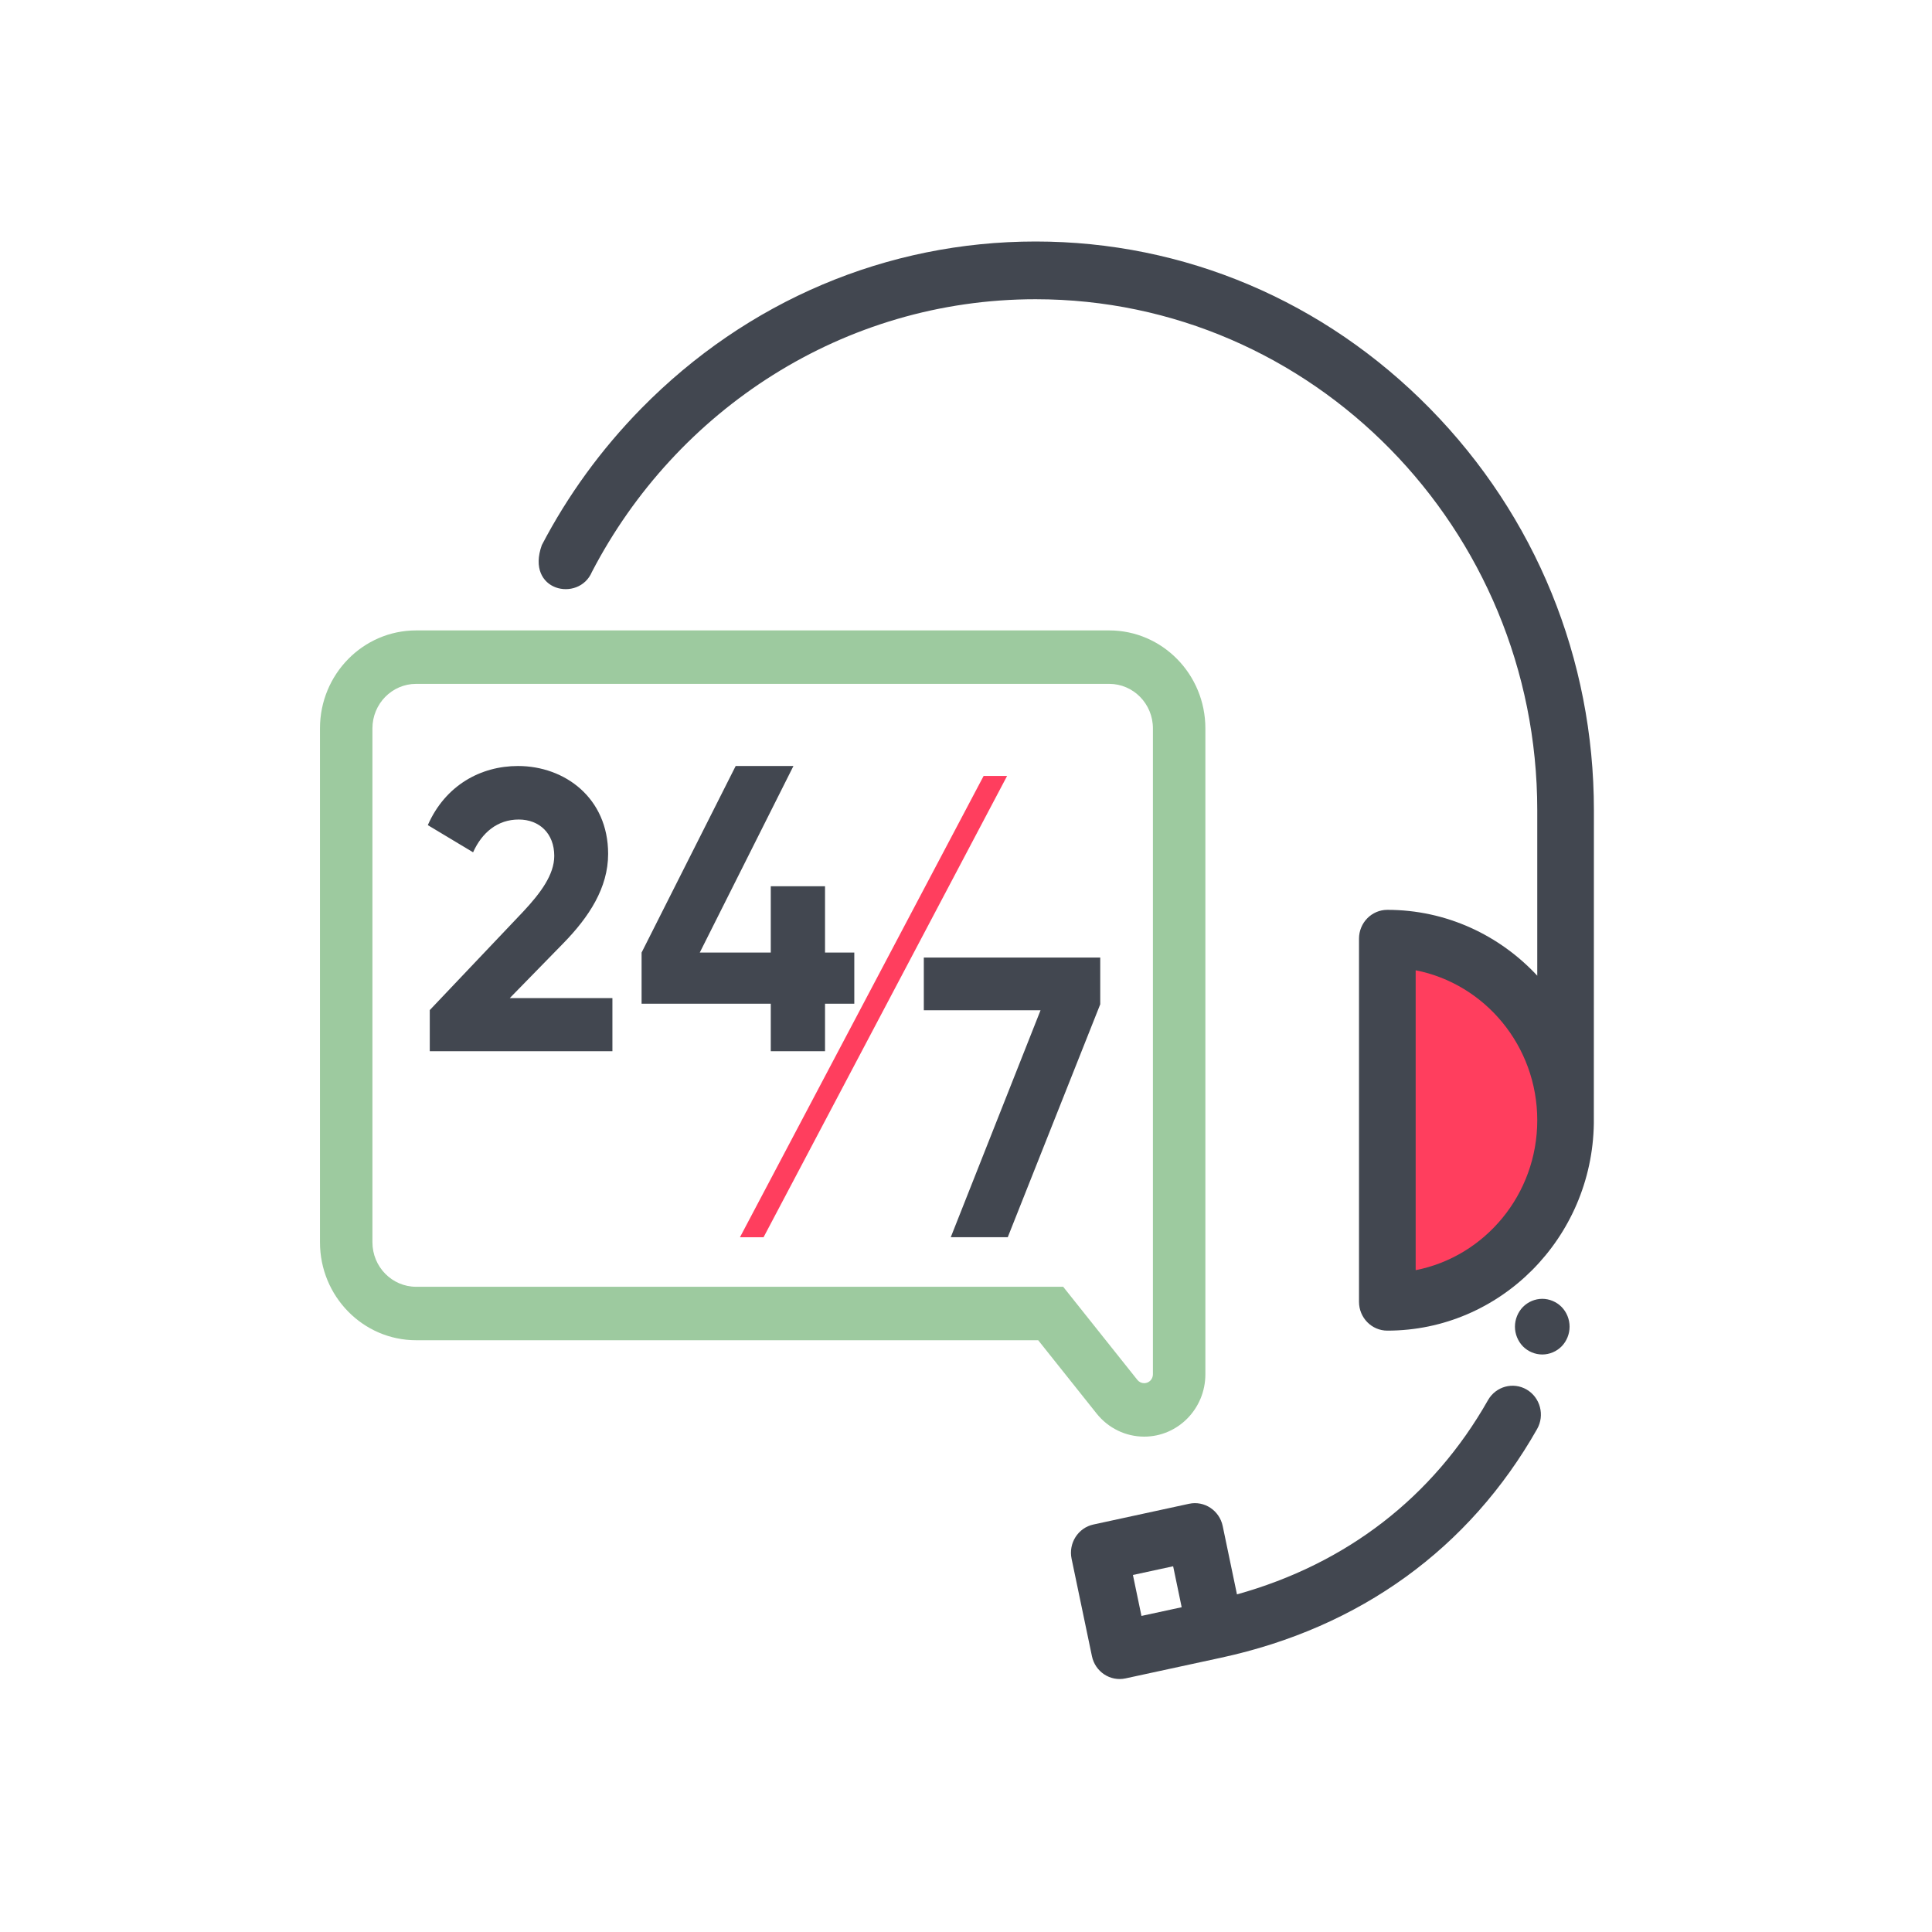 <svg xmlns="http://www.w3.org/2000/svg" width="60" height="60" viewBox="0 0 60 60" fill="none"><g id="support"><path id="Vector" fill-rule="evenodd" clip-rule="evenodd" d="M43.085 40.428C46.142 40.428 48.62 37.904 48.62 34.791C48.62 31.677 46.142 29.152 43.085 29.152V40.428Z" fill="#FF3E5E"></path><path id="Vector_2" fill-rule="evenodd" clip-rule="evenodd" d="M43.965 39.446V30.133C46.113 30.553 47.741 32.482 47.741 34.79C47.741 37.098 46.113 39.026 43.965 39.446ZM44.408 12.687C41.124 9.342 36.775 7.5 32.161 7.5C27.548 7.5 23.199 9.342 19.914 12.687C18.666 13.959 17.631 15.387 16.827 16.928C16.31 18.366 17.978 18.717 18.383 17.761C20.998 12.729 26.193 9.293 32.161 9.293C40.752 9.293 47.741 16.411 47.741 25.161V30.301C46.571 29.043 44.917 28.256 43.085 28.256C42.599 28.256 42.205 28.657 42.205 29.152V40.428C42.205 40.923 42.599 41.324 43.085 41.324C46.59 41.324 49.445 38.447 49.498 34.89C49.499 34.879 49.5 31.636 49.5 25.161C49.5 20.462 47.692 16.032 44.408 12.687Z" fill="#424750"></path><path id="Vector_3" fill-rule="evenodd" clip-rule="evenodd" d="M47.897 40.336C47.673 40.336 47.454 40.429 47.296 40.589C47.139 40.75 47.048 40.973 47.048 41.202C47.048 41.428 47.139 41.651 47.296 41.813C47.454 41.973 47.673 42.065 47.897 42.065C48.12 42.065 48.339 41.973 48.497 41.813C48.655 41.651 48.745 41.429 48.745 41.202C48.745 40.973 48.655 40.75 48.497 40.589C48.339 40.429 48.12 40.336 47.897 40.336Z" fill="#424750"></path><path id="Vector_4" fill-rule="evenodd" clip-rule="evenodd" d="M35.184 48.912L36.433 48.642L36.698 49.914L35.449 50.184L35.184 48.912ZM47.414 43.155C46.993 42.908 46.454 43.055 46.211 43.483C44.503 46.495 41.819 48.566 38.415 49.515L37.972 47.392C37.87 46.908 37.403 46.599 36.928 46.701L33.957 47.345C33.481 47.448 33.178 47.924 33.279 48.408L33.911 51.434C34.012 51.918 34.479 52.227 34.954 52.124L37.925 51.481C42.238 50.547 45.63 48.092 47.736 44.38C47.979 43.952 47.835 43.403 47.414 43.155Z" fill="#424750"></path><path id="Vector_5" fill-rule="evenodd" clip-rule="evenodd" d="M12.924 41.622C11.274 41.622 9.937 40.26 9.937 38.579V22.621C9.937 20.941 11.274 19.578 12.924 19.578H34.447C36.097 19.578 37.434 20.941 37.434 22.621V42.68C37.434 43.749 36.583 44.616 35.533 44.616C34.96 44.616 34.418 44.353 34.057 43.9L32.242 41.622H12.924ZM12.924 21.238C12.174 21.238 11.566 21.857 11.566 22.621V38.579C11.566 39.343 12.174 39.962 12.924 39.962H33.018L35.322 42.854C35.374 42.919 35.452 42.956 35.533 42.956C35.684 42.956 35.805 42.833 35.805 42.68V22.621C35.805 21.857 35.197 21.238 34.447 21.238H12.924Z" fill="#9DCA9F"></path><path id="Vector_6" fill-rule="evenodd" clip-rule="evenodd" d="M28.69 29.738H34.169V31.189L31.297 38.422H29.527L32.315 31.375H28.69V29.738ZM26.531 29.583V31.171H25.622V32.647H23.937V31.171H19.925V29.583L22.847 23.789H24.641L21.732 29.583H23.937V27.523H25.622V29.583H26.531ZM13.347 32.647V31.369L16.243 28.317C16.789 27.734 17.213 27.164 17.213 26.581C17.213 25.886 16.753 25.451 16.11 25.451C15.456 25.451 14.971 25.849 14.692 26.469L13.286 25.625C13.832 24.384 14.934 23.789 16.086 23.789C17.541 23.789 18.886 24.781 18.886 26.518C18.886 27.573 18.292 28.479 17.492 29.297L15.831 30.997H19.019V32.647H13.347Z" fill="#424750"></path><path id="Vector_7" fill-rule="evenodd" clip-rule="evenodd" d="M30.547 24.098L22.98 38.424H23.713L31.276 24.098H30.547Z" fill="#FF3E5E"></path></g></svg>